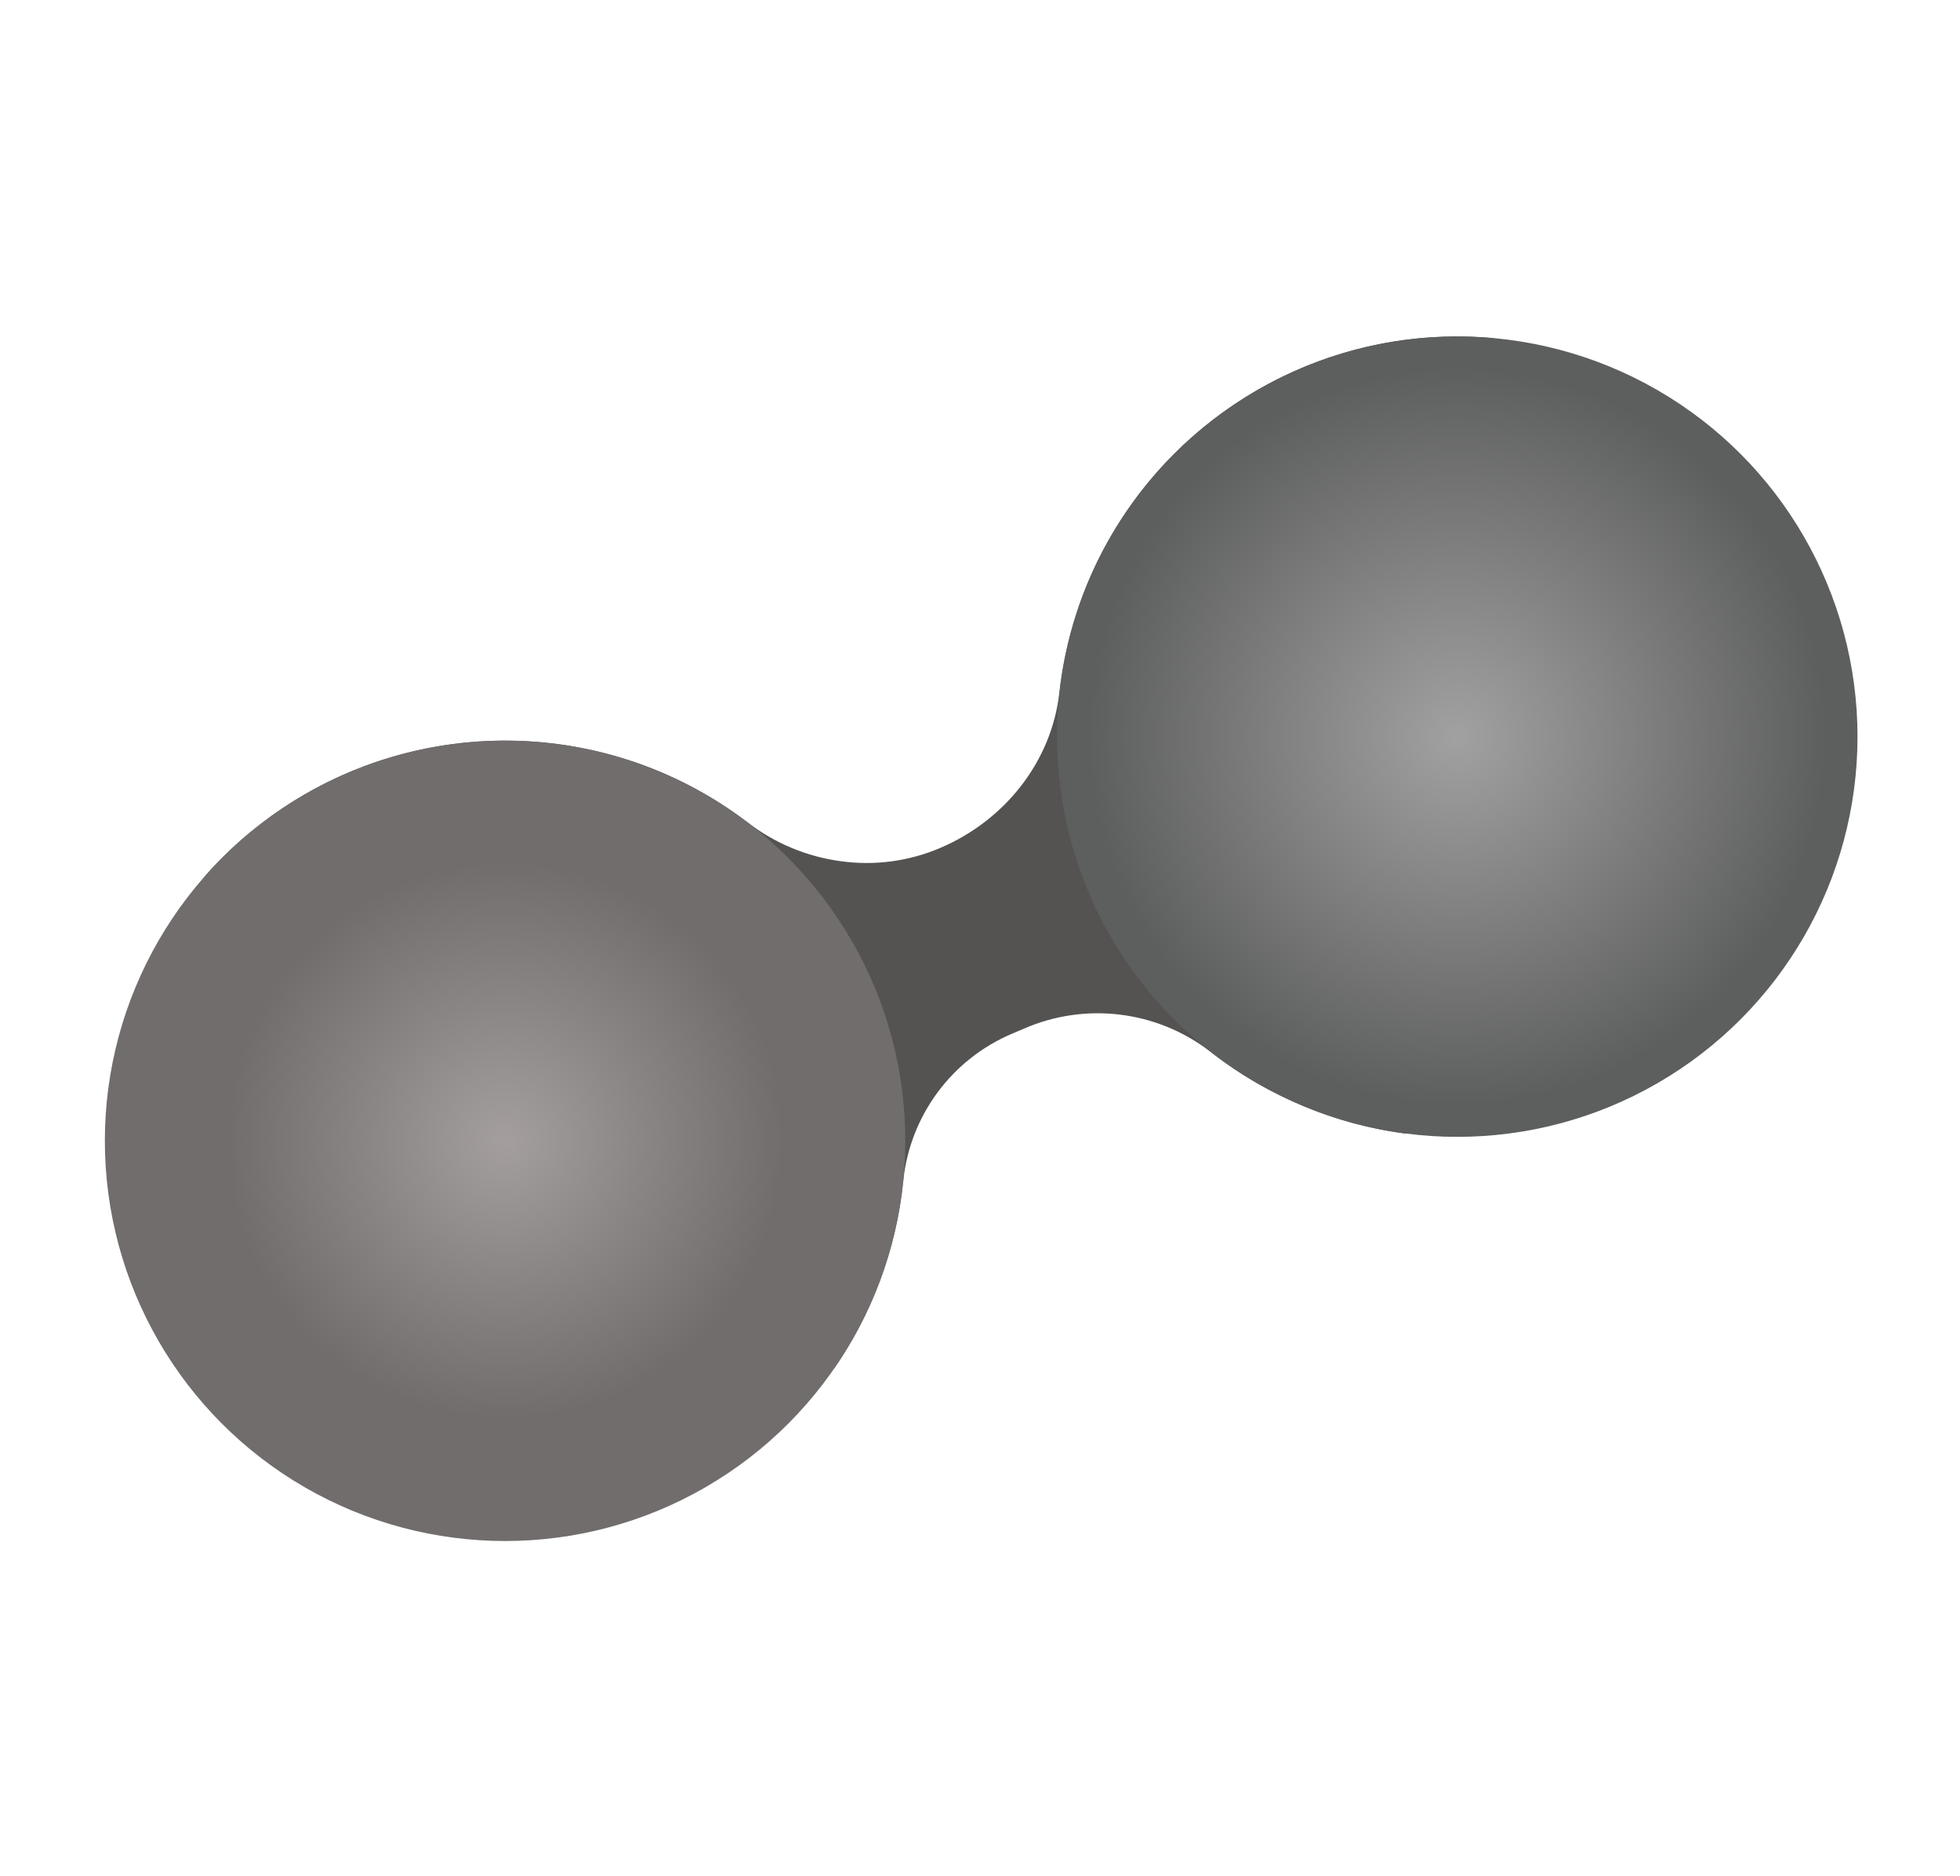 <svg xmlns="http://www.w3.org/2000/svg" xmlns:xlink="http://www.w3.org/1999/xlink" id="enIVZkcwoPM1" viewBox="0 0 327 313"><style> #enIVZkcwoPM2_tr {animation: enIVZkcwoPM2_tr__tr 6250ms linear infinite normal forwards}@keyframes enIVZkcwoPM2_tr__tr { 0% {transform: translate(163.874px,156.135px) rotate(0deg)} 100% {transform: translate(163.874px,156.135px) rotate(360deg)}} </style><defs><radialGradient id="enIVZkcwoPM9-fill" cx="0" cy="0" r="0.51" spreadMethod="pad" gradientUnits="objectBoundingBox" gradientTransform="translate(0.5 0.5)"><stop id="enIVZkcwoPM9-fill-0" offset="0%" stop-color="#a49e9e"></stop><stop id="enIVZkcwoPM9-fill-1" offset="68%" stop-color="#716d6d"></stop></radialGradient><radialGradient id="enIVZkcwoPM13-fill" cx="0" cy="0" r="0.5" spreadMethod="pad" gradientUnits="objectBoundingBox" gradientTransform="translate(0.5 0.5)"><stop id="enIVZkcwoPM13-fill-0" offset="0%" stop-color="#a2a1a1"></stop><stop id="enIVZkcwoPM13-fill-1" offset="92%" stop-color="#5d5e5e"></stop></radialGradient></defs><g id="enIVZkcwoPM2_tr" transform="translate(163.874,156.135) rotate(0)"><g transform="translate(-240.945,-226.772)"><g><path d="M326.306,127.058L311.601,259.781c-7.303-.954-14.398-3.114-20.994-6.391-4.161-2.035-8.094-4.508-11.73-7.378-8.894-6.788-20.771-8.216-31.021-3.73l-1.906.81c-10.092,4.266-17.061,13.688-18.185,24.586-1.136,11.256-5.115,22.039-11.562,31.335L111.284,216.797c2.57-2.922,5.393-5.611,8.437-8.034c23.938-19.075,57.777-19.439,82.121-.886c4.509,3.466,9.848,5.689,15.484,6.446c5.628.79,11.365.028,16.592-2.203c10.751-4.564,18.63-14.401,19.899-26.003c4.087-36.119,36.285-62.355,72.485-59.063l.004.004Z" fill="#555252"></path></g><g><g transform="translate(-.001 72.326)"><g><g><ellipse rx="66.772" ry="66.772" transform="translate(161.337 188.654)" fill="url(#enIVZkcwoPM9-fill)"></ellipse></g></g></g><g transform="translate(139.044 0)"><g><g><circle r="66.772" transform="translate(181.156 193.546)" fill="url(#enIVZkcwoPM13-fill)"></circle></g></g></g></g></g></g></svg>